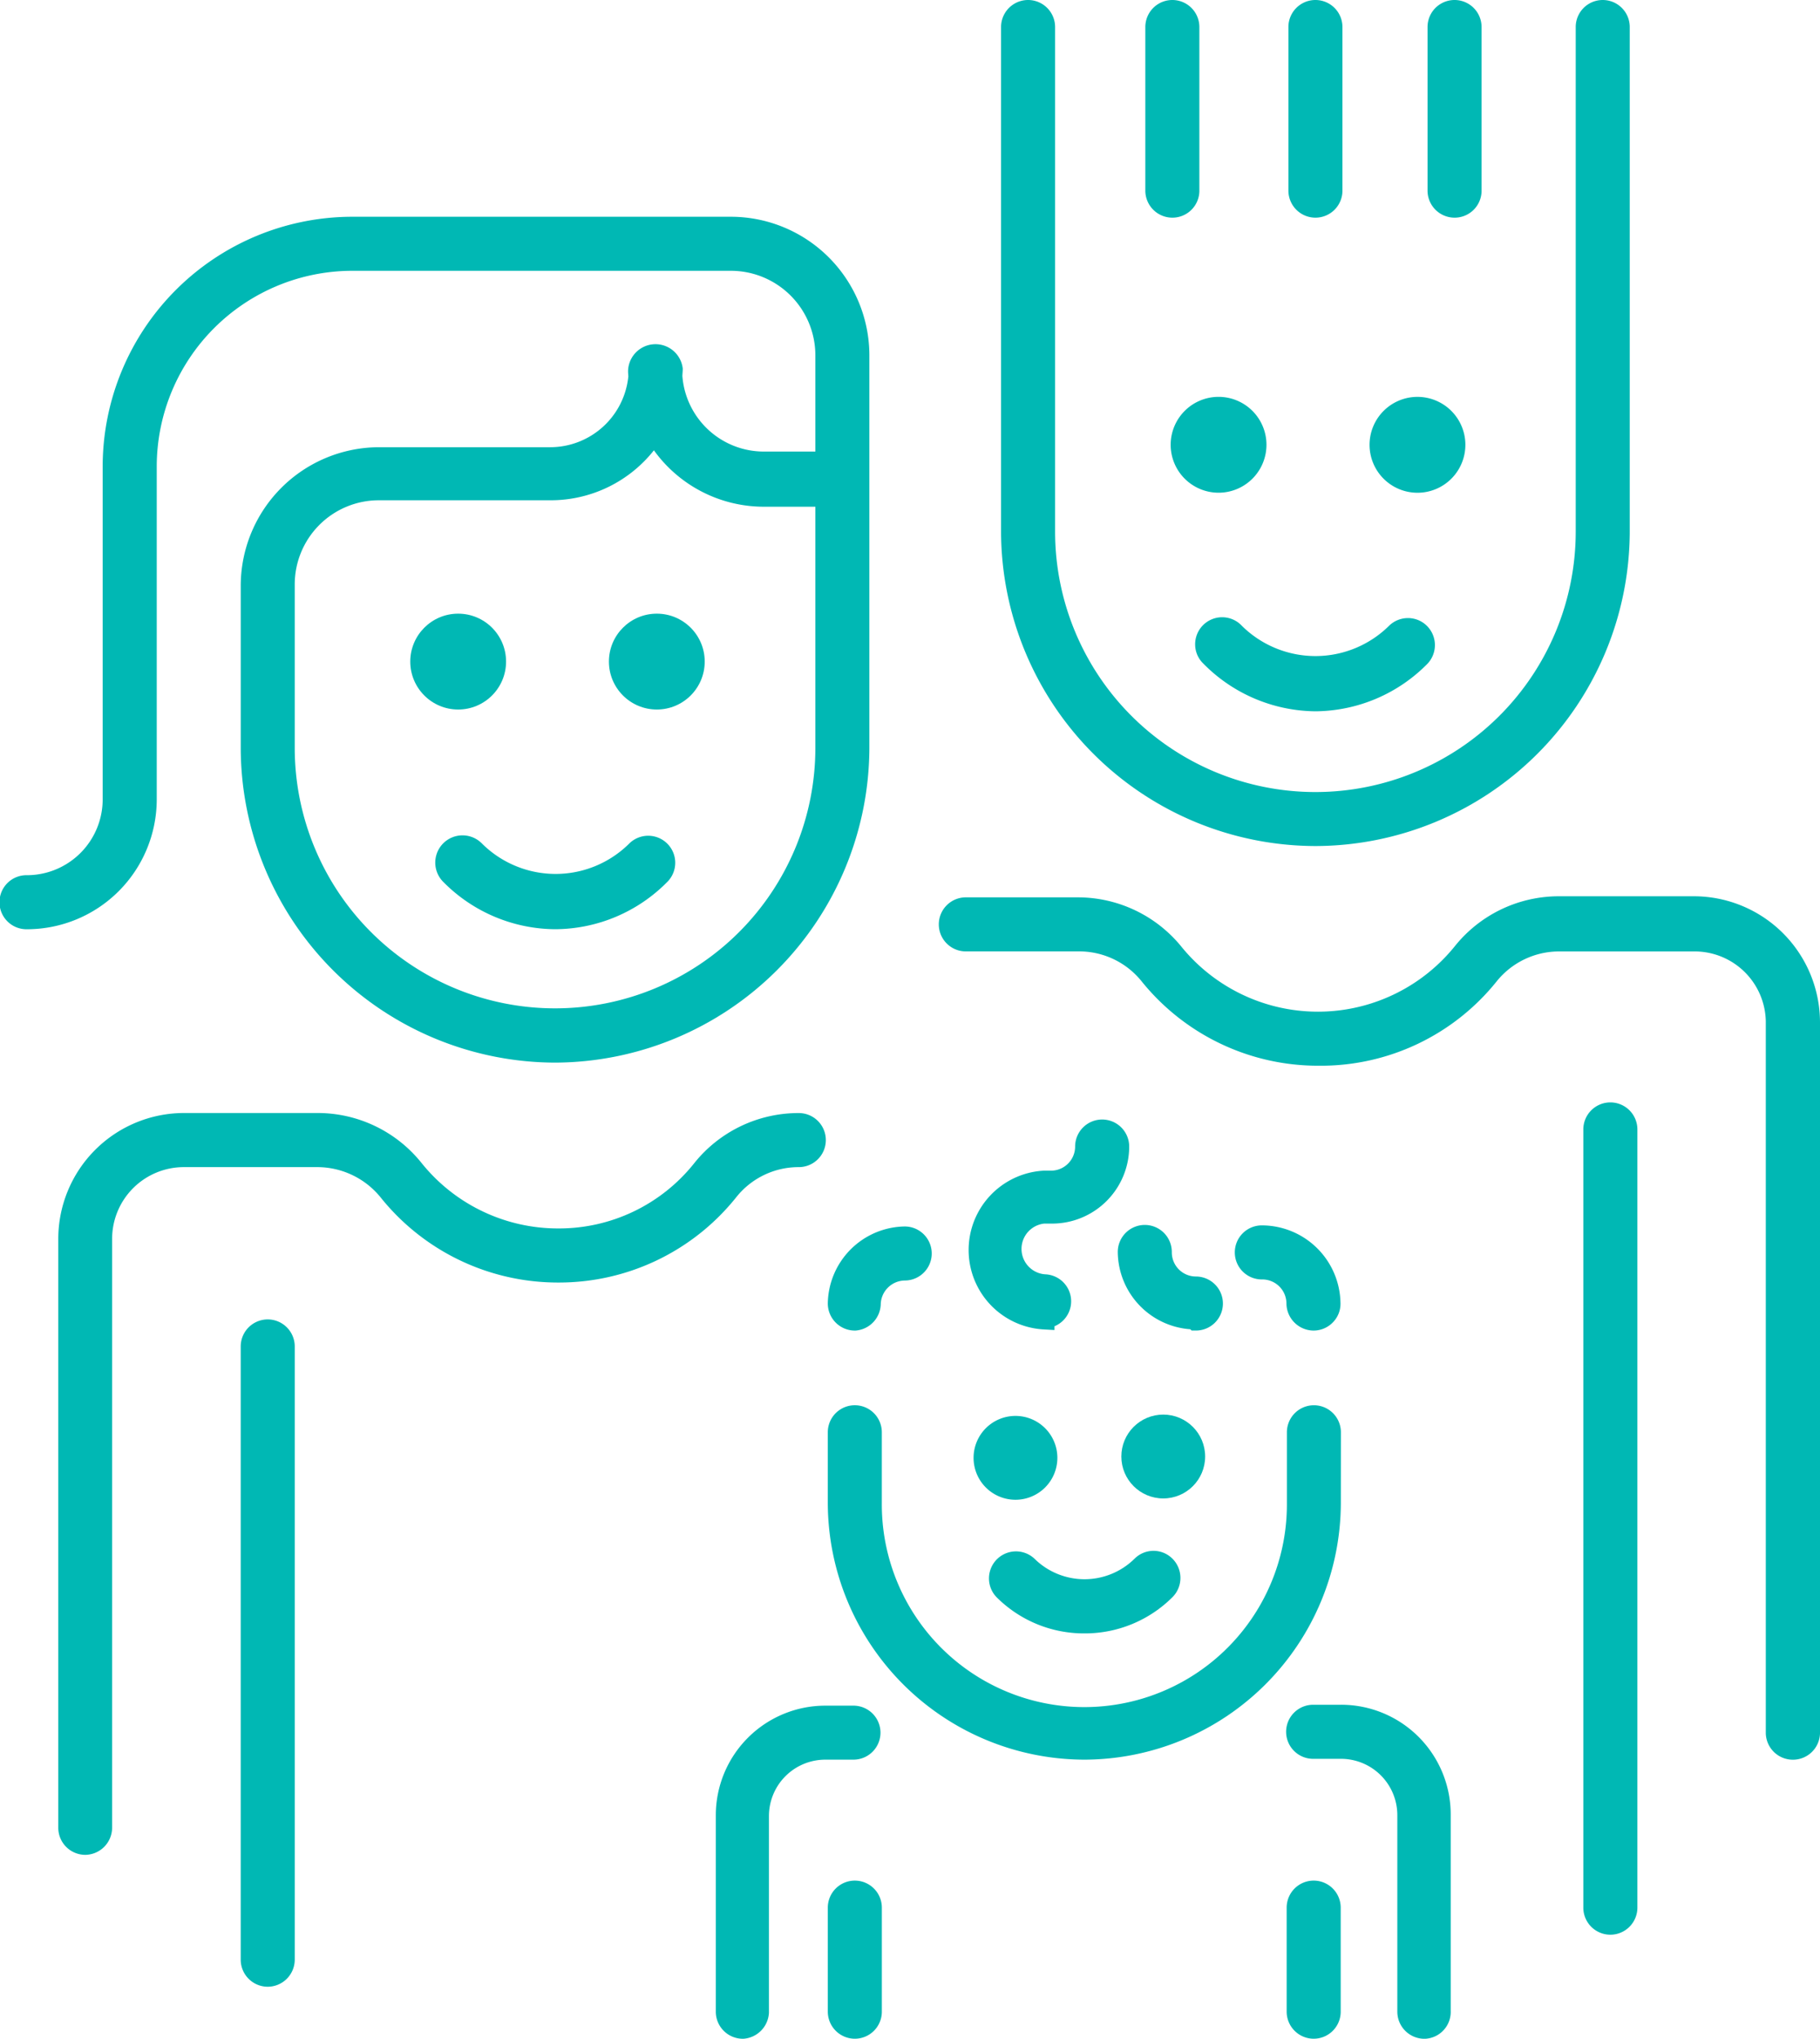 <svg xmlns="http://www.w3.org/2000/svg" width="175.971" height="196.996" viewBox="0 0 175.971 196.996">
  <g id="pourtous" transform="translate(-19.524 -9.588)">
    <path id="Tracé_36" data-name="Tracé 36" d="M124.356,167.415h.027A11.989,11.989,0,0,0,132.9,163.9a2.628,2.628,0,0,0-.039-3.729,2.592,2.592,0,0,0-3.65.035,6.892,6.892,0,0,1-9.679-.021,2.612,2.612,0,0,0-3.667,3.717,11.943,11.943,0,0,0,8.491,3.513Z" fill="#00b8b4"/>
    <path id="Tracé_37" data-name="Tracé 37" d="M121.758,150.452a4.051,4.051,0,1,0-4.052,4.05,4.051,4.051,0,0,0,4.052-4.05Z" fill="#00b8b4"/>
    <circle id="Ellipse_1" data-name="Ellipse 1" cx="4.051" cy="4.051" r="4.051" transform="translate(127.944 146.272)" fill="#00b8b4"/>
    <path id="Tracé_38" data-name="Tracé 38" d="M126.086,117.761a2.614,2.614,0,0,0-2.611,2.611,2.333,2.333,0,0,1-2.33,2.331h-.723a7.682,7.682,0,0,0,0,15.339l1.057.06v-.365a2.61,2.61,0,0,0-.916-5.02h0a2.461,2.461,0,0,1-.079-4.9h.774a7.455,7.455,0,0,0,7.445-7.447A2.614,2.614,0,0,0,126.086,117.761Z" fill="#00b8b4"/>
    <path id="Tracé_39" data-name="Tracé 39" d="M137.764,135.541a2.614,2.614,0,0,0-2.611-2.611,2.333,2.333,0,0,1-2.33-2.331,2.612,2.612,0,1,0-5.223.02,7.55,7.55,0,0,0,7.012,7.407l.127.126h.414a2.614,2.614,0,0,0,2.611-2.611Z" fill="#00b8b4"/>
    <path id="Tracé_40" data-name="Tracé 40" d="M143.907,135.554a2.642,2.642,0,0,0,2.632,2.6h.008l.15-.006a2.6,2.6,0,0,0,1.791-.886,2.561,2.561,0,0,0,.641-1.846,7.617,7.617,0,0,0-7.552-7.426,2.612,2.612,0,1,0,0,5.223A2.335,2.335,0,0,1,143.907,135.554ZM146.539,137.154Z" fill="#00b8b4"/>
    <path id="Tracé_41" data-name="Tracé 41" d="M99.562,135.554a2.619,2.619,0,0,0,2.6,2.6h.078a2.63,2.63,0,0,0,2.439-2.5,2.36,2.36,0,0,1,2.33-2.337,2.611,2.611,0,1,0-.019-5.222A7.557,7.557,0,0,0,99.562,135.554Z" fill="#00b8b4"/>
    <path id="Tracé_42" data-name="Tracé 42" d="M149.172,147.981a2.611,2.611,0,1,0-5.222,0v6.832a19.583,19.583,0,1,1-39.165,0v-6.832a2.612,2.612,0,1,0-5.224,0v6.833a24.866,24.866,0,0,0,24.805,24.8h0a24.863,24.863,0,0,0,24.8-24.806Z" fill="#00b8b4"/>
    <path id="Tracé_43" data-name="Tracé 43" d="M149.205,174.31h-2.666a2.612,2.612,0,1,0,0,5.223h2.644a5.45,5.45,0,0,1,5.445,5.445v19.006a2.62,2.62,0,0,0,2.6,2.6h.092a2.6,2.6,0,0,0,2.469-2.694v-19a10.6,10.6,0,0,0-10.584-10.582Z" fill="#00b8b4"/>
    <path id="Tracé_44" data-name="Tracé 44" d="M104.656,177.007a2.614,2.614,0,0,0-2.612-2.611H99.316a10.594,10.594,0,0,0-10.582,10.582v18.993a2.614,2.614,0,0,0,2.611,2.611h.065a2.654,2.654,0,0,0,2.461-2.523v-19a5.45,5.45,0,0,1,5.445-5.445h2.728A2.615,2.615,0,0,0,104.656,177.007Z" fill="#00b8b4"/>
    <path id="Tracé_45" data-name="Tracé 45" d="M102.173,191.3a2.614,2.614,0,0,0-2.611,2.611v10.068a2.619,2.619,0,0,0,2.6,2.6h.013a2.614,2.614,0,0,0,2.612-2.611V193.916A2.614,2.614,0,0,0,102.173,191.3Z" fill="#00b8b4"/>
    <path id="Tracé_46" data-name="Tracé 46" d="M146.539,191.3a2.614,2.614,0,0,0-2.611,2.611v10.068a2.619,2.619,0,0,0,2.6,2.6h.013a2.614,2.614,0,0,0,2.612-2.611V193.916A2.614,2.614,0,0,0,146.539,191.3Z" fill="#00b8b4"/>
    <path id="Tracé_47" data-name="Tracé 47" d="M146.71,91.336h0A30.457,30.457,0,0,0,177.1,60.945V12.2a2.612,2.612,0,1,0-5.224,0V60.95a25.169,25.169,0,1,1-50.338,0V12.2a2.612,2.612,0,1,0-5.224,0V60.946a30.456,30.456,0,0,0,30.393,30.39Z" fill="#00b8b4"/>
    <path id="Tracé_48" data-name="Tracé 48" d="M146.71,30.62h0a2.612,2.612,0,0,0,2.611-2.547V12.2a2.612,2.612,0,1,0-5.224,0V28.008a2.615,2.615,0,0,0,2.612,2.612Z" fill="#00b8b4"/>
    <path id="Tracé_49" data-name="Tracé 49" d="M160.155,30.62h.029a2.606,2.606,0,0,0,2.589-2.547V12.2a2.612,2.612,0,1,0-5.224,0V28.008a2.615,2.615,0,0,0,2.6,2.612Z" fill="#00b8b4"/>
    <path id="Tracé_50" data-name="Tracé 50" d="M132.869,30.62h.029a2.606,2.606,0,0,0,2.589-2.547V12.2a2.612,2.612,0,1,0-5.224,0V28.008a2.615,2.615,0,0,0,2.6,2.612Z" fill="#00b8b4"/>
    <path id="Tracé_51" data-name="Tracé 51" d="M132.713,52.565a4.631,4.631,0,1,0,4.631-4.631A4.631,4.631,0,0,0,132.713,52.565Z" fill="#00b8b4"/>
    <path id="Tracé_52" data-name="Tracé 52" d="M156.574,57.2a4.632,4.632,0,1,0-4.631-4.632A4.632,4.632,0,0,0,156.574,57.2Z" fill="#00b8b4"/>
    <path id="Tracé_53" data-name="Tracé 53" d="M183.344,96.19H170.273a12.883,12.883,0,0,0-10.1,4.843,17.011,17.011,0,0,1-26.395.061,12.912,12.912,0,0,0-10.069-4.8H112.958a2.612,2.612,0,1,0,0,5.223h10.754a7.751,7.751,0,0,1,6.2,2.9A21.9,21.9,0,0,0,147,112.563h.055a21.783,21.783,0,0,0,17.176-8.149,7.75,7.75,0,0,1,6.054-2.894H183.33a6.882,6.882,0,0,1,6.924,6.735v68.752a2.616,2.616,0,0,0,2.6,2.612h.032a2.616,2.616,0,0,0,2.609-2.526V108.339A12.2,12.2,0,0,0,183.344,96.19Z" fill="#00b8b4"/>
    <path id="Tracé_54" data-name="Tracé 54" d="M175.222,116.107a2.614,2.614,0,0,0-2.611,2.611v75.211a2.618,2.618,0,0,0,2.6,2.6h.028a2.619,2.619,0,0,0,2.6-2.611v-75.2A2.614,2.614,0,0,0,175.222,116.107Z" fill="#00b8b4"/>
    <path id="Tracé_55" data-name="Tracé 55" d="M153.848,70.034a10.12,10.12,0,0,1-14.24.034c-.041-.046-.086-.09-.137-.138a2.611,2.611,0,0,0-4.39,2,2.565,2.565,0,0,0,.8,1.787,15.388,15.388,0,0,0,10.828,4.6h.012A15.353,15.353,0,0,0,157.564,73.7a2.621,2.621,0,0,0,0-3.56,2.594,2.594,0,0,0-1.818-.83A2.625,2.625,0,0,0,153.848,70.034Z" fill="#00b8b4"/>
    <path id="Tracé_56" data-name="Tracé 56" d="M34.679,86.856V54.629A18.925,18.925,0,0,1,53.552,35.754H90.226a8.171,8.171,0,0,1,8.133,8.132V53.22H93.343A7.9,7.9,0,0,1,85.5,45.9c.013-.233.036-.463.037-.7a2.652,2.652,0,0,0-5.287.26c0,.168.019.331.026.5A7.6,7.6,0,0,1,72.72,52.8H56.15A13.4,13.4,0,0,0,42.8,66.144V81.916a30.467,30.467,0,0,0,30.391,30.347h0a30.5,30.5,0,0,0,30.39-30.349V43.884A13.4,13.4,0,0,0,90.228,30.532H53.551a24.154,24.154,0,0,0-24.1,24.1V86.853a7.327,7.327,0,0,1-7.315,7.3,2.612,2.612,0,1,0,0,5.223A12.558,12.558,0,0,0,34.679,86.856ZM98.359,58.55v23.3a25.169,25.169,0,0,1-50.338,0V66.058a8.131,8.131,0,0,1,8.13-8.131H72.782A12.727,12.727,0,0,0,82.749,53.1a13.1,13.1,0,0,0,10.594,5.45Z" fill="#00b8b4"/>
    <circle id="Ellipse_2" data-name="Ellipse 2" cx="4.631" cy="4.631" r="4.631" transform="translate(59.192 68.883)" fill="#00b8b4"/>
    <circle id="Ellipse_3" data-name="Ellipse 3" cx="4.631" cy="4.631" r="4.631" transform="translate(78.399 68.883)" fill="#00b8b4"/>
    <path id="Tracé_57" data-name="Tracé 57" d="M90.708,125.272a7.7,7.7,0,0,1,6.054-2.911,2.612,2.612,0,1,0-.006-5.224A12.9,12.9,0,0,0,86.632,122a16.708,16.708,0,0,1-13.1,6.286h-.018a16.924,16.924,0,0,1-13.255-6.354,12.866,12.866,0,0,0-10.046-4.8H37.287a12.169,12.169,0,0,0-12.128,12.151V186.2a2.615,2.615,0,0,0,2.612,2.611H27.8a2.63,2.63,0,0,0,2.564-2.61V129.289a6.938,6.938,0,0,1,6.906-6.928H50.218a7.887,7.887,0,0,1,6.167,3A21.964,21.964,0,0,0,73.5,133.512h.033A21.934,21.934,0,0,0,90.708,125.272Z" fill="#00b8b4"/>
    <path id="Tracé_58" data-name="Tracé 58" d="M45.41,137.076a2.614,2.614,0,0,0-2.612,2.611v59.256a2.615,2.615,0,0,0,2.612,2.612h.012a2.622,2.622,0,0,0,2.6-2.612V139.687A2.614,2.614,0,0,0,45.41,137.076Z" fill="#00b8b4"/>
    <path id="Tracé_59" data-name="Tracé 59" d="M80.369,91.089a10.1,10.1,0,0,1-14.24.011,2.633,2.633,0,1,0-3.774,3.673,15.339,15.339,0,0,0,10.829,4.6h.007A15.315,15.315,0,0,0,84.1,94.744a2.612,2.612,0,0,0-3.731-3.655Z" fill="#00b8b4"/>
  </g>
</svg>
